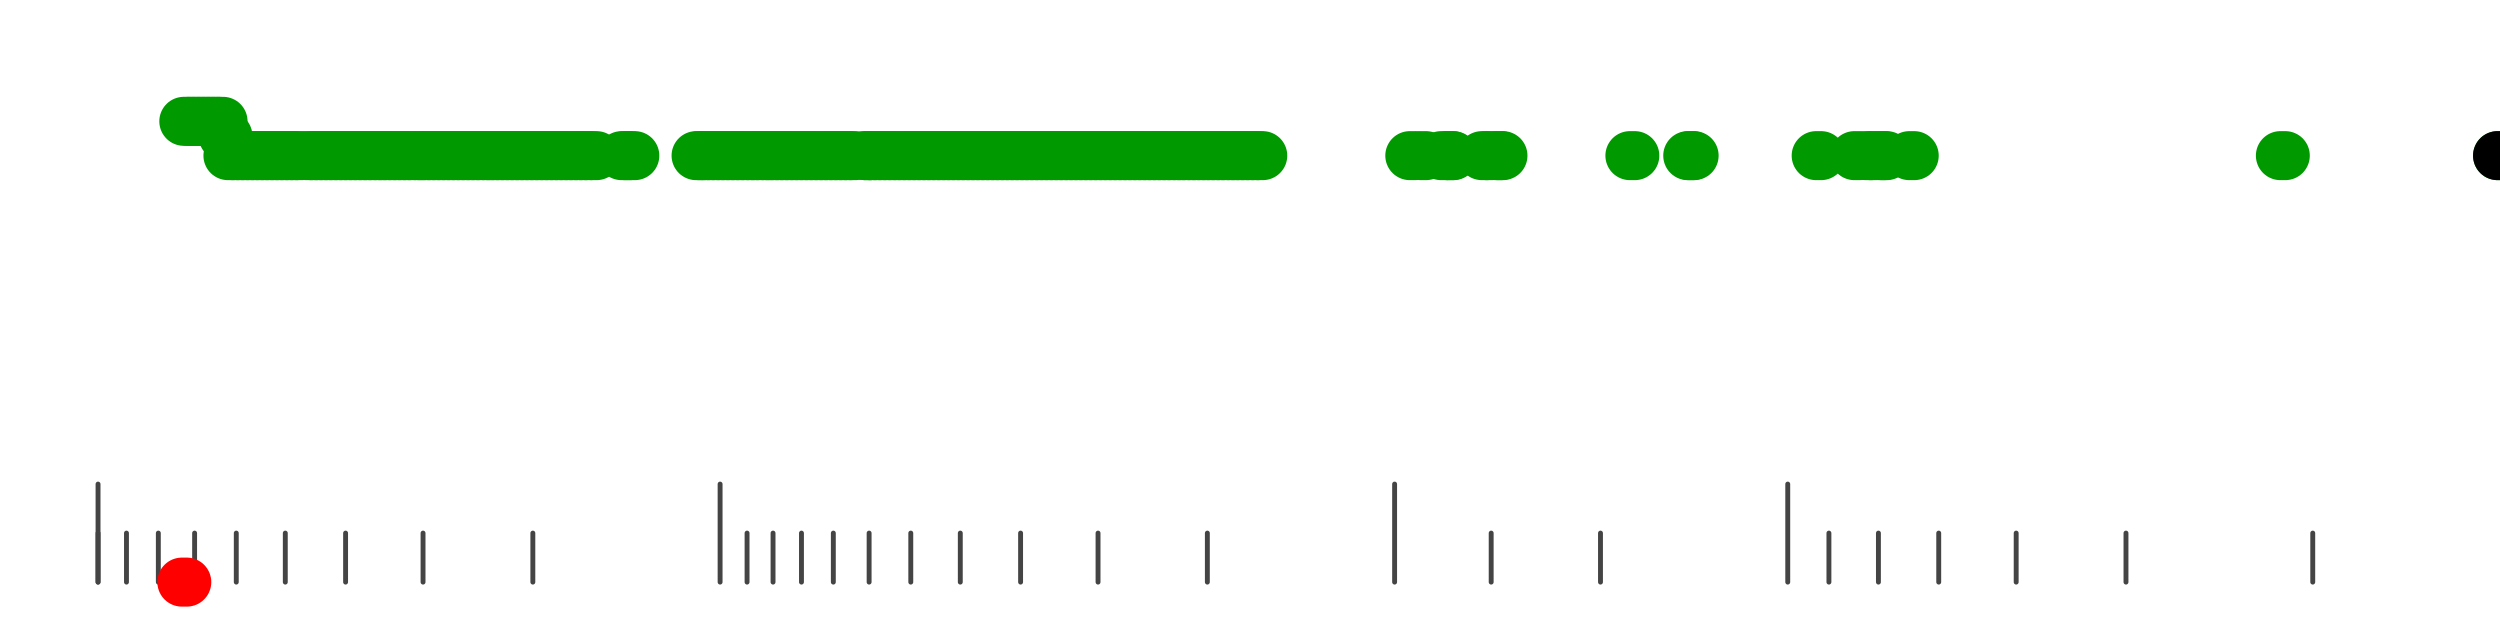 <?xml version="1.0" standalone="no"?>
<!DOCTYPE svg PUBLIC "-//W3C//DTD SVG 1.1//EN" "http://www.w3.org/Graphics/SVG/1.1/DTD/svg11.dtd">
<svg version="1.1" viewBox="-10 -10 510 110" width="0.8in" height="0.2in" xmlns="http://www.w3.org/2000/svg">
<g stroke-linecap="round" stroke-linejoin="round" fill="none" stroke-width="10.0" stroke="black">
<polyline stroke="#444444" stroke-width="1.0" points="461.8,90.0 461.8,100.0"/>
<polyline stroke="#444444" stroke-width="1.0" points="423.7,90.0 423.7,100.0"/>
<polyline stroke="#444444" stroke-width="1.0" points="401.3,90.0 401.3,100.0"/>
<polyline stroke="#444444" stroke-width="1.0" points="385.5,90.0 385.5,100.0"/>
<polyline stroke="#444444" stroke-width="1.0" points="373.2,90.0 373.2,100.0"/>
<polyline stroke="#444444" stroke-width="1.0" points="363.1,90.0 363.1,100.0"/>
<polyline stroke="#444444" stroke-width="1.0" points="354.7,80.0 354.7,100.0"/>
<polyline stroke="#444444" stroke-width="1.0" points="316.5,90.0 316.5,100.0"/>
<polyline stroke="#444444" stroke-width="1.0" points="294.2,90.0 294.2,100.0"/>
<polyline stroke="#444444" stroke-width="1.0" points="274.5,80.0 274.5,100.0"/>
<polyline stroke="#444444" stroke-width="1.0" points="236.3,90.0 236.3,100.0"/>
<polyline stroke="#444444" stroke-width="1.0" points="214.0,90.0 214.0,100.0"/>
<polyline stroke="#444444" stroke-width="1.0" points="198.2,90.0 198.2,100.0"/>
<polyline stroke="#444444" stroke-width="1.0" points="185.9,90.0 185.9,100.0"/>
<polyline stroke="#444444" stroke-width="1.0" points="175.8,90.0 175.8,100.0"/>
<polyline stroke="#444444" stroke-width="1.0" points="167.3,90.0 167.3,100.0"/>
<polyline stroke="#444444" stroke-width="1.0" points="160.0,90.0 160.0,100.0"/>
<polyline stroke="#444444" stroke-width="1.0" points="153.5,90.0 153.5,100.0"/>
<polyline stroke="#444444" stroke-width="1.0" points="147.7,90.0 147.7,100.0"/>
<polyline stroke="#444444" stroke-width="1.0" points="142.4,90.0 142.4,100.0"/>
<polyline stroke="#444444" stroke-width="1.0" points="136.9,80.0 136.9,100.0"/>
<polyline stroke="#444444" stroke-width="1.0" points="98.7,90.0 98.7,100.0"/>
<polyline stroke="#444444" stroke-width="1.0" points="76.3,90.0 76.3,100.0"/>
<polyline stroke="#444444" stroke-width="1.0" points="60.5,90.0 60.5,100.0"/>
<polyline stroke="#444444" stroke-width="1.0" points="48.2,90.0 48.2,100.0"/>
<polyline stroke="#444444" stroke-width="1.0" points="38.2,90.0 38.2,100.0"/>
<polyline stroke="#444444" stroke-width="1.0" points="29.7,90.0 29.7,100.0"/>
<polyline stroke="#444444" stroke-width="1.0" points="22.3,90.0 22.3,100.0"/>
<polyline stroke="#444444" stroke-width="1.0" points="15.8,90.0 15.8,100.0"/>
<polyline stroke="#444444" stroke-width="1.0" points="10.0,90.0 10.0,100.0"/>
<polyline stroke="#444444" stroke-width="1.0" points="10.0,80.0 10.0,100.0"/>
<polyline stroke="#ff0000" points="27.1,100.0 28.1,100.0"/>
<polyline stroke="#009900" points="27.5,6.0 28.5,6.0"/>
<polyline stroke="#009900" points="28.5,6.0 29.5,6.0"/>
<polyline stroke="#009900" points="29.5,6.0 30.5,6.0"/>
<polyline stroke="#009900" points="30.5,6.0 31.5,6.0"/>
<polyline stroke="#009900" points="31.5,6.0 32.5,6.0"/>
<polyline stroke="#009900" points="32.5,6.0 33.5,6.0"/>
<polyline stroke="#009900" points="33.5,6.0 34.5,6.0"/>
<polyline stroke="#009900" points="34.5,6.0 35.5,6.0"/>
<polyline stroke="#009900" points="35.5,9.0 36.5,9.0"/>
<polyline stroke="#009900" points="36.5,13.0 37.5,13.0"/>
<polyline stroke="#009900" points="37.5,13.0 38.5,13.0"/>
<polyline stroke="#009900" points="38.5,13.0 39.5,13.0"/>
<polyline stroke="#009900" points="39.5,13.0 40.5,13.0"/>
<polyline stroke="#009900" points="40.5,13.0 41.5,13.0"/>
<polyline stroke="#009900" points="41.5,13.0 42.5,13.0"/>
<polyline stroke="#009900" points="42.5,13.0 43.5,13.0"/>
<polyline stroke="#009900" points="43.5,13.0 44.5,13.0"/>
<polyline stroke="#009900" points="44.5,13.0 45.5,13.0"/>
<polyline stroke="#009900" points="45.5,13.0 46.5,13.0"/>
<polyline stroke="#009900" points="46.5,13.0 47.5,13.0"/>
<polyline stroke="#009900" points="47.5,13.0 48.5,13.0"/>
<polyline stroke="#009900" points="48.5,13.0 49.5,13.0"/>
<polyline stroke="#009900" points="49.5,13.0 50.5,13.0"/>
<polyline stroke="#009900" points="50.5,13.0 51.5,13.0"/>
<polyline stroke="#009900" points="52.5,13.0 53.5,13.0"/>
<polyline stroke="#009900" points="53.5,13.0 54.5,13.0"/>
<polyline stroke="#009900" points="54.5,13.0 55.5,13.0"/>
<polyline stroke="#009900" points="55.5,13.0 56.5,13.0"/>
<polyline stroke="#009900" points="56.5,13.0 57.5,13.0"/>
<polyline stroke="#009900" points="57.5,13.0 58.5,13.0"/>
<polyline stroke="#009900" points="58.5,13.0 59.5,13.0"/>
<polyline stroke="#009900" points="59.5,13.0 60.5,13.0"/>
<polyline stroke="#009900" points="60.5,13.0 61.5,13.0"/>
<polyline stroke="#009900" points="61.5,13.0 62.5,13.0"/>
<polyline stroke="#009900" points="62.5,13.0 63.5,13.0"/>
<polyline stroke="#009900" points="63.5,13.0 64.5,13.0"/>
<polyline stroke="#009900" points="64.5,13.0 65.5,13.0"/>
<polyline stroke="#009900" points="65.5,13.0 66.5,13.0"/>
<polyline stroke="#009900" points="66.6,13.0 67.6,13.0"/>
<polyline stroke="#009900" points="67.5,13.0 68.5,13.0"/>
<polyline stroke="#009900" points="68.5,13.0 69.5,13.0"/>
<polyline stroke="#009900" points="69.5,13.0 70.5,13.0"/>
<polyline stroke="#009900" points="70.5,13.0 71.5,13.0"/>
<polyline stroke="#009900" points="71.5,13.0 72.5,13.0"/>
<polyline stroke="#009900" points="72.5,13.0 73.5,13.0"/>
<polyline stroke="#009900" points="73.5,13.0 74.5,13.0"/>
<polyline stroke="#009900" points="74.8,13.0 75.8,13.0"/>
<polyline stroke="#009900" points="75.5,13.0 76.5,13.0"/>
<polyline stroke="#009900" points="76.5,13.0 77.5,13.0"/>
<polyline stroke="#009900" points="77.5,13.0 78.5,13.0"/>
<polyline stroke="#009900" points="78.5,13.0 79.5,13.0"/>
<polyline stroke="#009900" points="79.5,13.0 80.5,13.0"/>
<polyline stroke="#009900" points="80.5,13.0 81.5,13.0"/>
<polyline stroke="#009900" points="81.5,13.0 82.5,13.0"/>
<polyline stroke="#009900" points="82.5,13.0 83.5,13.0"/>
<polyline stroke="#009900" points="83.5,13.0 84.5,13.0"/>
<polyline stroke="#009900" points="84.5,13.0 85.5,13.0"/>
<polyline stroke="#009900" points="85.5,13.0 86.5,13.0"/>
<polyline stroke="#009900" points="86.5,13.0 87.5,13.0"/>
<polyline stroke="#009900" points="87.5,13.0 88.5,13.0"/>
<polyline stroke="#009900" points="88.7,13.0 89.7,13.0"/>
<polyline stroke="#009900" points="89.5,13.0 90.5,13.0"/>
<polyline stroke="#009900" points="90.5,13.0 91.5,13.0"/>
<polyline stroke="#009900" points="91.5,13.0 92.5,13.0"/>
<polyline stroke="#009900" points="92.5,13.0 93.5,13.0"/>
<polyline stroke="#009900" points="93.5,13.0 94.5,13.0"/>
<polyline stroke="#009900" points="94.5,13.0 95.5,13.0"/>
<polyline stroke="#009900" points="95.5,13.0 96.5,13.0"/>
<polyline stroke="#009900" points="96.5,13.0 97.5,13.0"/>
<polyline stroke="#009900" points="97.5,13.0 98.5,13.0"/>
<polyline stroke="#009900" points="98.5,13.0 99.5,13.0"/>
<polyline stroke="#009900" points="99.5,13.0 100.5,13.0"/>
<polyline stroke="#009900" points="100.5,13.0 101.5,13.0"/>
<polyline stroke="#009900" points="101.5,13.0 102.5,13.0"/>
<polyline stroke="#009900" points="102.5,13.0 103.5,13.0"/>
<polyline stroke="#009900" points="103.5,13.0 104.5,13.0"/>
<polyline stroke="#009900" points="104.5,13.0 105.5,13.0"/>
<polyline stroke="#009900" points="105.5,13.0 106.5,13.0"/>
<polyline stroke="#009900" points="106.5,13.0 107.5,13.0"/>
<polyline stroke="#009900" points="107.5,13.0 108.5,13.0"/>
<polyline stroke="#009900" points="108.5,13.0 109.5,13.0"/>
<polyline stroke="#009900" points="109.5,13.0 110.5,13.0"/>
<polyline stroke="#009900" points="110.7,13.0 111.7,13.0"/>
<polyline stroke="#009900" points="116.8,13.0 117.8,13.0"/>
<polyline stroke="#009900" points="117.5,13.0 118.5,13.0"/>
<polyline stroke="#009900" points="118.5,13.0 119.5,13.0"/>
<polyline stroke="#009900" points="132.0,13.0 133.0,13.0"/>
<polyline stroke="#009900" points="132.6,13.0 133.6,13.0"/>
<polyline stroke="#009900" points="133.5,13.0 134.5,13.0"/>
<polyline stroke="#009900" points="134.5,13.0 135.5,13.0"/>
<polyline stroke="#009900" points="135.5,13.0 136.5,13.0"/>
<polyline stroke="#009900" points="136.5,13.0 137.5,13.0"/>
<polyline stroke="#009900" points="137.5,13.0 138.5,13.0"/>
<polyline stroke="#009900" points="138.5,13.0 139.5,13.0"/>
<polyline stroke="#009900" points="139.5,13.0 140.5,13.0"/>
<polyline stroke="#009900" points="140.5,13.0 141.5,13.0"/>
<polyline stroke="#009900" points="141.5,13.0 142.5,13.0"/>
<polyline stroke="#009900" points="142.6,13.0 143.6,13.0"/>
<polyline stroke="#009900" points="143.5,13.0 144.5,13.0"/>
<polyline stroke="#009900" points="144.5,13.0 145.5,13.0"/>
<polyline stroke="#009900" points="145.7,13.0 146.7,13.0"/>
<polyline stroke="#009900" points="146.5,13.0 147.5,13.0"/>
<polyline stroke="#009900" points="147.5,13.0 148.5,13.0"/>
<polyline stroke="#009900" points="148.5,13.0 149.5,13.0"/>
<polyline stroke="#009900" points="149.5,13.0 150.5,13.0"/>
<polyline stroke="#009900" points="150.5,13.0 151.5,13.0"/>
<polyline stroke="#009900" points="151.5,13.0 152.5,13.0"/>
<polyline stroke="#009900" points="152.5,13.0 153.5,13.0"/>
<polyline stroke="#009900" points="153.5,13.0 154.5,13.0"/>
<polyline stroke="#009900" points="154.5,13.0 155.5,13.0"/>
<polyline stroke="#009900" points="155.5,13.0 156.5,13.0"/>
<polyline stroke="#009900" points="156.5,13.0 157.5,13.0"/>
<polyline stroke="#009900" points="157.5,13.0 158.5,13.0"/>
<polyline stroke="#009900" points="158.5,13.0 159.5,13.0"/>
<polyline stroke="#009900" points="159.5,13.0 160.5,13.0"/>
<polyline stroke="#009900" points="160.5,13.0 161.5,13.0"/>
<polyline stroke="#009900" points="161.5,13.0 162.5,13.0"/>
<polyline stroke="#009900" points="162.5,13.0 163.5,13.0"/>
<polyline stroke="#009900" points="163.5,13.0 164.5,13.0"/>
<polyline stroke="#009900" points="166.5,13.0 167.5,13.0"/>
<polyline stroke="#009900" points="166.5,13.0 167.5,13.0"/>
<polyline stroke="#009900" points="167.5,13.0 168.5,13.0"/>
<polyline stroke="#009900" points="168.5,13.0 169.5,13.0"/>
<polyline stroke="#009900" points="169.5,13.0 170.5,13.0"/>
<polyline stroke="#009900" points="170.5,13.0 171.5,13.0"/>
<polyline stroke="#009900" points="171.5,13.0 172.5,13.0"/>
<polyline stroke="#009900" points="172.5,13.0 173.5,13.0"/>
<polyline stroke="#009900" points="173.5,13.0 174.5,13.0"/>
<polyline stroke="#009900" points="174.5,13.0 175.5,13.0"/>
<polyline stroke="#009900" points="175.5,13.0 176.5,13.0"/>
<polyline stroke="#009900" points="176.5,13.0 177.5,13.0"/>
<polyline stroke="#009900" points="177.5,13.0 178.5,13.0"/>
<polyline stroke="#009900" points="178.5,13.0 179.5,13.0"/>
<polyline stroke="#009900" points="179.5,13.0 180.5,13.0"/>
<polyline stroke="#009900" points="180.5,13.0 181.5,13.0"/>
<polyline stroke="#009900" points="181.5,13.0 182.5,13.0"/>
<polyline stroke="#009900" points="182.5,13.0 183.5,13.0"/>
<polyline stroke="#009900" points="183.5,13.0 184.5,13.0"/>
<polyline stroke="#009900" points="184.5,13.0 185.5,13.0"/>
<polyline stroke="#009900" points="185.5,13.0 186.5,13.0"/>
<polyline stroke="#009900" points="186.5,13.0 187.5,13.0"/>
<polyline stroke="#009900" points="187.5,13.0 188.5,13.0"/>
<polyline stroke="#009900" points="188.5,13.0 189.5,13.0"/>
<polyline stroke="#009900" points="189.5,13.0 190.5,13.0"/>
<polyline stroke="#009900" points="190.5,13.0 191.5,13.0"/>
<polyline stroke="#009900" points="191.5,13.0 192.5,13.0"/>
<polyline stroke="#009900" points="192.5,13.0 193.5,13.0"/>
<polyline stroke="#009900" points="193.5,13.0 194.5,13.0"/>
<polyline stroke="#009900" points="194.5,13.0 195.5,13.0"/>
<polyline stroke="#009900" points="195.5,13.0 196.5,13.0"/>
<polyline stroke="#009900" points="196.5,13.0 197.5,13.0"/>
<polyline stroke="#009900" points="197.5,13.0 198.5,13.0"/>
<polyline stroke="#009900" points="198.5,13.0 199.5,13.0"/>
<polyline stroke="#009900" points="199.5,13.0 200.5,13.0"/>
<polyline stroke="#009900" points="200.5,13.0 201.5,13.0"/>
<polyline stroke="#009900" points="201.5,13.0 202.5,13.0"/>
<polyline stroke="#009900" points="202.5,13.0 203.5,13.0"/>
<polyline stroke="#009900" points="203.5,13.0 204.5,13.0"/>
<polyline stroke="#009900" points="204.5,13.0 205.5,13.0"/>
<polyline stroke="#009900" points="205.5,13.0 206.5,13.0"/>
<polyline stroke="#009900" points="206.5,13.0 207.5,13.0"/>
<polyline stroke="#009900" points="207.5,13.0 208.5,13.0"/>
<polyline stroke="#009900" points="208.5,13.0 209.5,13.0"/>
<polyline stroke="#009900" points="209.5,13.0 210.5,13.0"/>
<polyline stroke="#009900" points="210.5,13.0 211.5,13.0"/>
<polyline stroke="#009900" points="211.5,13.0 212.5,13.0"/>
<polyline stroke="#009900" points="212.5,13.0 213.5,13.0"/>
<polyline stroke="#009900" points="213.5,13.0 214.5,13.0"/>
<polyline stroke="#009900" points="214.5,13.0 215.5,13.0"/>
<polyline stroke="#009900" points="215.5,13.0 216.5,13.0"/>
<polyline stroke="#009900" points="216.5,13.0 217.5,13.0"/>
<polyline stroke="#009900" points="217.5,13.0 218.5,13.0"/>
<polyline stroke="#009900" points="218.5,13.0 219.5,13.0"/>
<polyline stroke="#009900" points="219.5,13.0 220.5,13.0"/>
<polyline stroke="#009900" points="220.5,13.0 221.5,13.0"/>
<polyline stroke="#009900" points="221.5,13.0 222.5,13.0"/>
<polyline stroke="#009900" points="222.5,13.0 223.5,13.0"/>
<polyline stroke="#009900" points="223.5,13.0 224.5,13.0"/>
<polyline stroke="#009900" points="224.5,13.0 225.5,13.0"/>
<polyline stroke="#009900" points="225.5,13.0 226.5,13.0"/>
<polyline stroke="#009900" points="226.5,13.0 227.5,13.0"/>
<polyline stroke="#009900" points="227.5,13.0 228.5,13.0"/>
<polyline stroke="#009900" points="228.5,13.0 229.5,13.0"/>
<polyline stroke="#009900" points="229.6,13.0 230.6,13.0"/>
<polyline stroke="#009900" points="230.5,13.0 231.5,13.0"/>
<polyline stroke="#009900" points="231.5,13.0 232.5,13.0"/>
<polyline stroke="#009900" points="232.6,13.0 233.6,13.0"/>
<polyline stroke="#009900" points="233.5,13.0 234.5,13.0"/>
<polyline stroke="#009900" points="234.6,13.0 235.6,13.0"/>
<polyline stroke="#009900" points="235.5,13.0 236.5,13.0"/>
<polyline stroke="#009900" points="236.5,13.0 237.5,13.0"/>
<polyline stroke="#009900" points="237.5,13.0 238.5,13.0"/>
<polyline stroke="#009900" points="238.5,13.0 239.5,13.0"/>
<polyline stroke="#009900" points="239.5,13.0 240.5,13.0"/>
<polyline stroke="#009900" points="240.6,13.0 241.6,13.0"/>
<polyline stroke="#009900" points="241.5,13.0 242.5,13.0"/>
<polyline stroke="#009900" points="242.5,13.0 243.5,13.0"/>
<polyline stroke="#009900" points="243.5,13.0 244.5,13.0"/>
<polyline stroke="#009900" points="244.5,13.0 245.5,13.0"/>
<polyline stroke="#009900" points="245.6,13.0 246.6,13.0"/>
<polyline stroke="#009900" points="246.6,13.0 247.6,13.0"/>
<polyline stroke="#009900" points="277.6,13.0 278.6,13.0"/>
<polyline stroke="#009900" points="279.9,13.0 280.9,13.0"/>
<polyline stroke="#009900" points="284.0,13.0 285.0,13.0"/>
<polyline stroke="#009900" points="285.3,13.0 286.3,13.0"/>
<polyline stroke="#009900" points="285.5,13.0 286.5,13.0"/>
<polyline stroke="#009900" points="292.3,13.0 293.3,13.0"/>
<polyline stroke="#009900" points="293.3,13.0 294.3,13.0"/>
<polyline stroke="#009900" points="295.2,13.0 296.2,13.0"/>
<polyline stroke="#009900" points="295.6,13.0 296.6,13.0"/>
<polyline stroke="#009900" points="322.5,13.0 323.5,13.0"/>
<polyline stroke="#009900" points="334.3,13.0 335.3,13.0"/>
<polyline stroke="#009900" points="334.6,13.0 335.6,13.0"/>
<polyline stroke="#009900" points="360.5,13.0 361.5,13.0"/>
<polyline stroke="#009900" points="368.3,13.0 369.3,13.0"/>
<polyline stroke="#009900" points="370.7,13.0 371.7,13.0"/>
<polyline stroke="#009900" points="371.6,13.0 372.6,13.0"/>
<polyline stroke="#009900" points="373.4,13.0 374.4,13.0"/>
<polyline stroke="#009900" points="373.9,13.0 374.9,13.0"/>
<polyline stroke="#009900" points="379.5,13.0 380.5,13.0"/>
<polyline stroke="#009900" points="455.2,13.0 456.2,13.0"/>
<polyline stroke="#009900" points="499.5,13.0 500.5,13.0"/>
<polyline stroke="#000000" points="499.5,13.0 500.5,13.0"/>
</g>
</svg>
